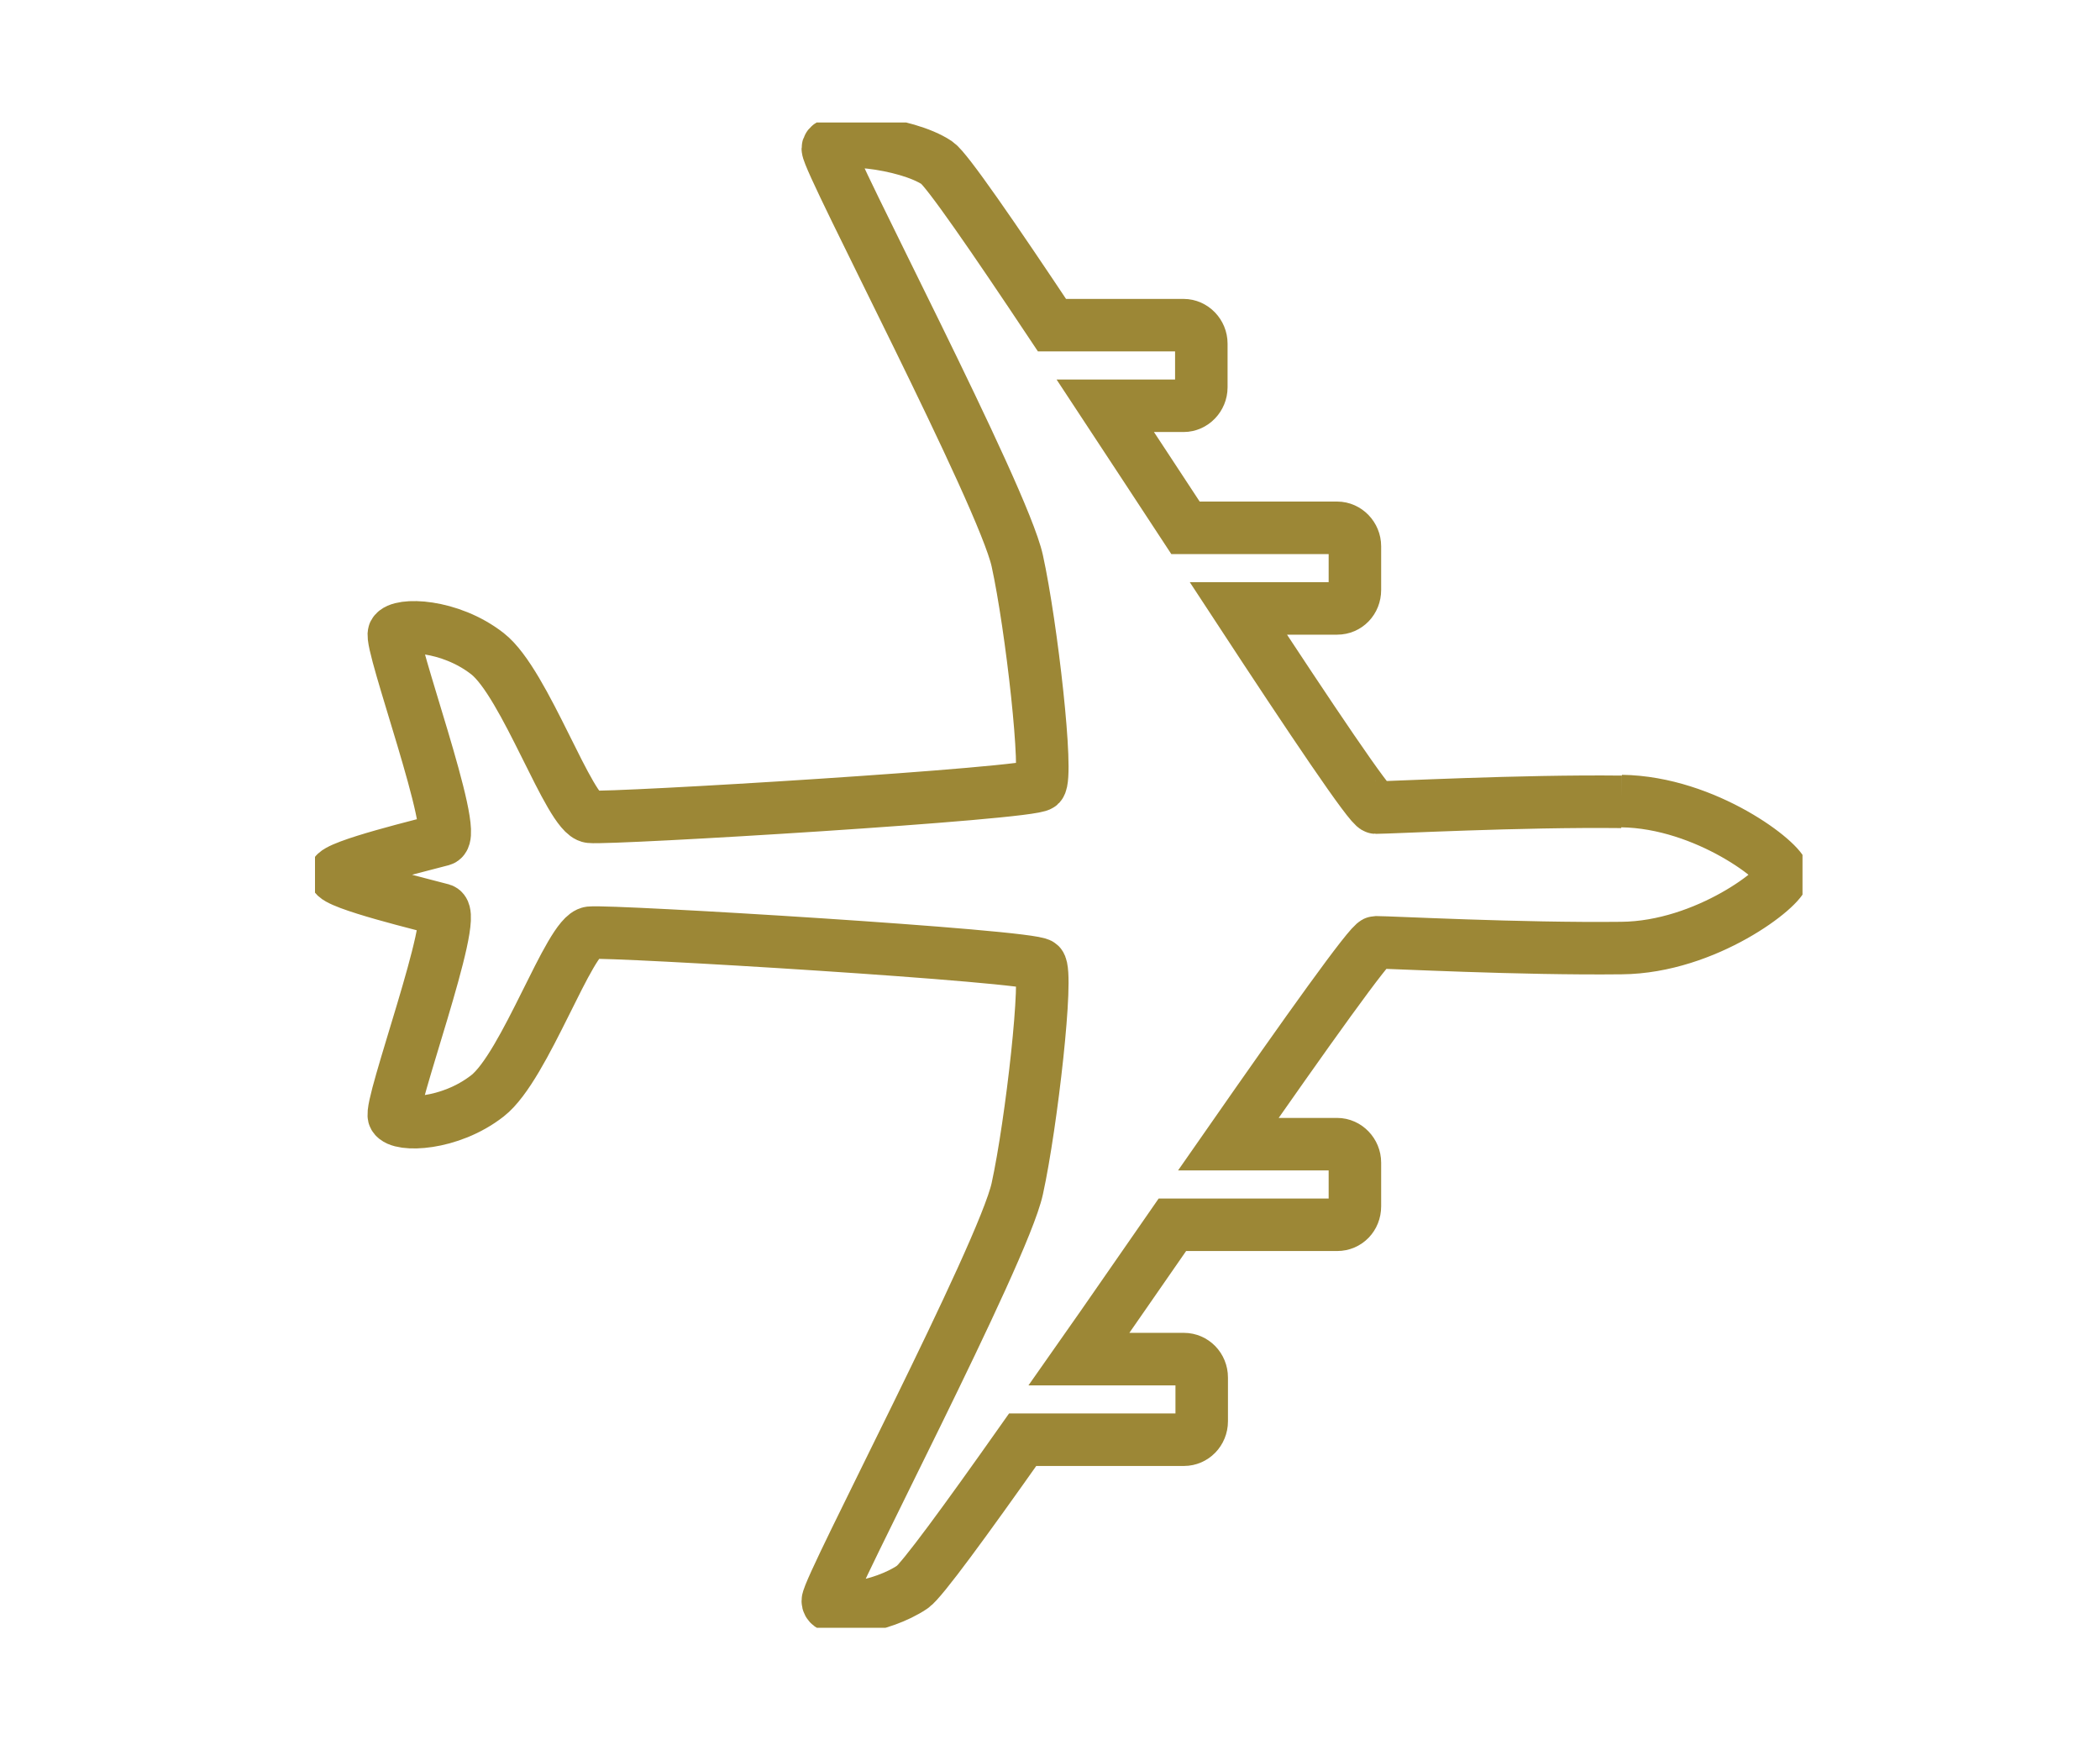 <svg width="120" height="100" viewBox="0 0 120 100" fill="none" xmlns="http://www.w3.org/2000/svg">
<g clip-path="url(#clip0_71_4)">
<path d="M92.659 45.812C86.86 45.746 79.451 46.141 78.614 46.141C78.305 46.141 74.931 41.12 70.764 34.761H76.409C76.982 34.761 77.423 34.3 77.423 33.708V31.208C77.423 30.638 76.96 30.156 76.409 30.156H67.743C66.222 27.831 64.656 25.463 63.157 23.183H67.633C68.184 23.183 68.647 22.7 68.647 22.13V19.631C68.647 19.06 68.184 18.578 67.633 18.578H60.114C56.741 13.513 54.095 9.675 53.544 9.303C51.779 8.119 47.303 7.68 47.303 8.491C47.303 9.303 57.314 28.314 58.13 32.042C58.946 35.769 59.916 44.321 59.431 44.847C58.946 45.352 34.912 46.799 33.721 46.667C32.531 46.536 30.017 39.036 27.856 37.348C25.695 35.66 22.829 35.594 22.52 36.164C22.211 36.734 26.268 47.72 25.254 47.983C24.483 48.202 19.125 49.474 19.125 49.978C19.125 50.483 24.483 51.755 25.254 51.974C26.246 52.259 22.189 63.223 22.52 63.793C22.829 64.363 25.695 64.297 27.856 62.609C30.017 60.92 32.531 53.421 33.721 53.289C34.912 53.158 58.923 54.605 59.431 55.109C59.916 55.614 58.946 64.187 58.13 67.915C57.314 71.643 47.303 90.654 47.303 91.465C47.303 92.277 50.368 91.86 52.132 90.676C52.661 90.325 55.175 86.882 58.438 82.256H67.655C68.206 82.256 68.669 81.795 68.669 81.203V78.704C68.669 78.111 68.206 77.651 67.655 77.651H61.658C63.4 75.173 65.207 72.542 66.993 69.976H76.409C76.982 69.976 77.423 69.516 77.423 68.924V66.424C77.423 65.854 76.96 65.371 76.409 65.371H70.191C74.667 58.947 78.305 53.838 78.614 53.838C79.451 53.838 86.86 54.232 92.659 54.166C97.51 54.123 101.898 50.658 101.898 49.978C101.898 49.299 97.51 45.834 92.659 45.768" stroke="#9C8736" stroke-width="3" stroke-miterlimit="10"/>
</g>
<defs>
<clipPath id="clip0_71_4">
<rect width="85" height="86" fill="white" transform="translate(18 7)"/>
</clipPath>
</defs>
</svg>

